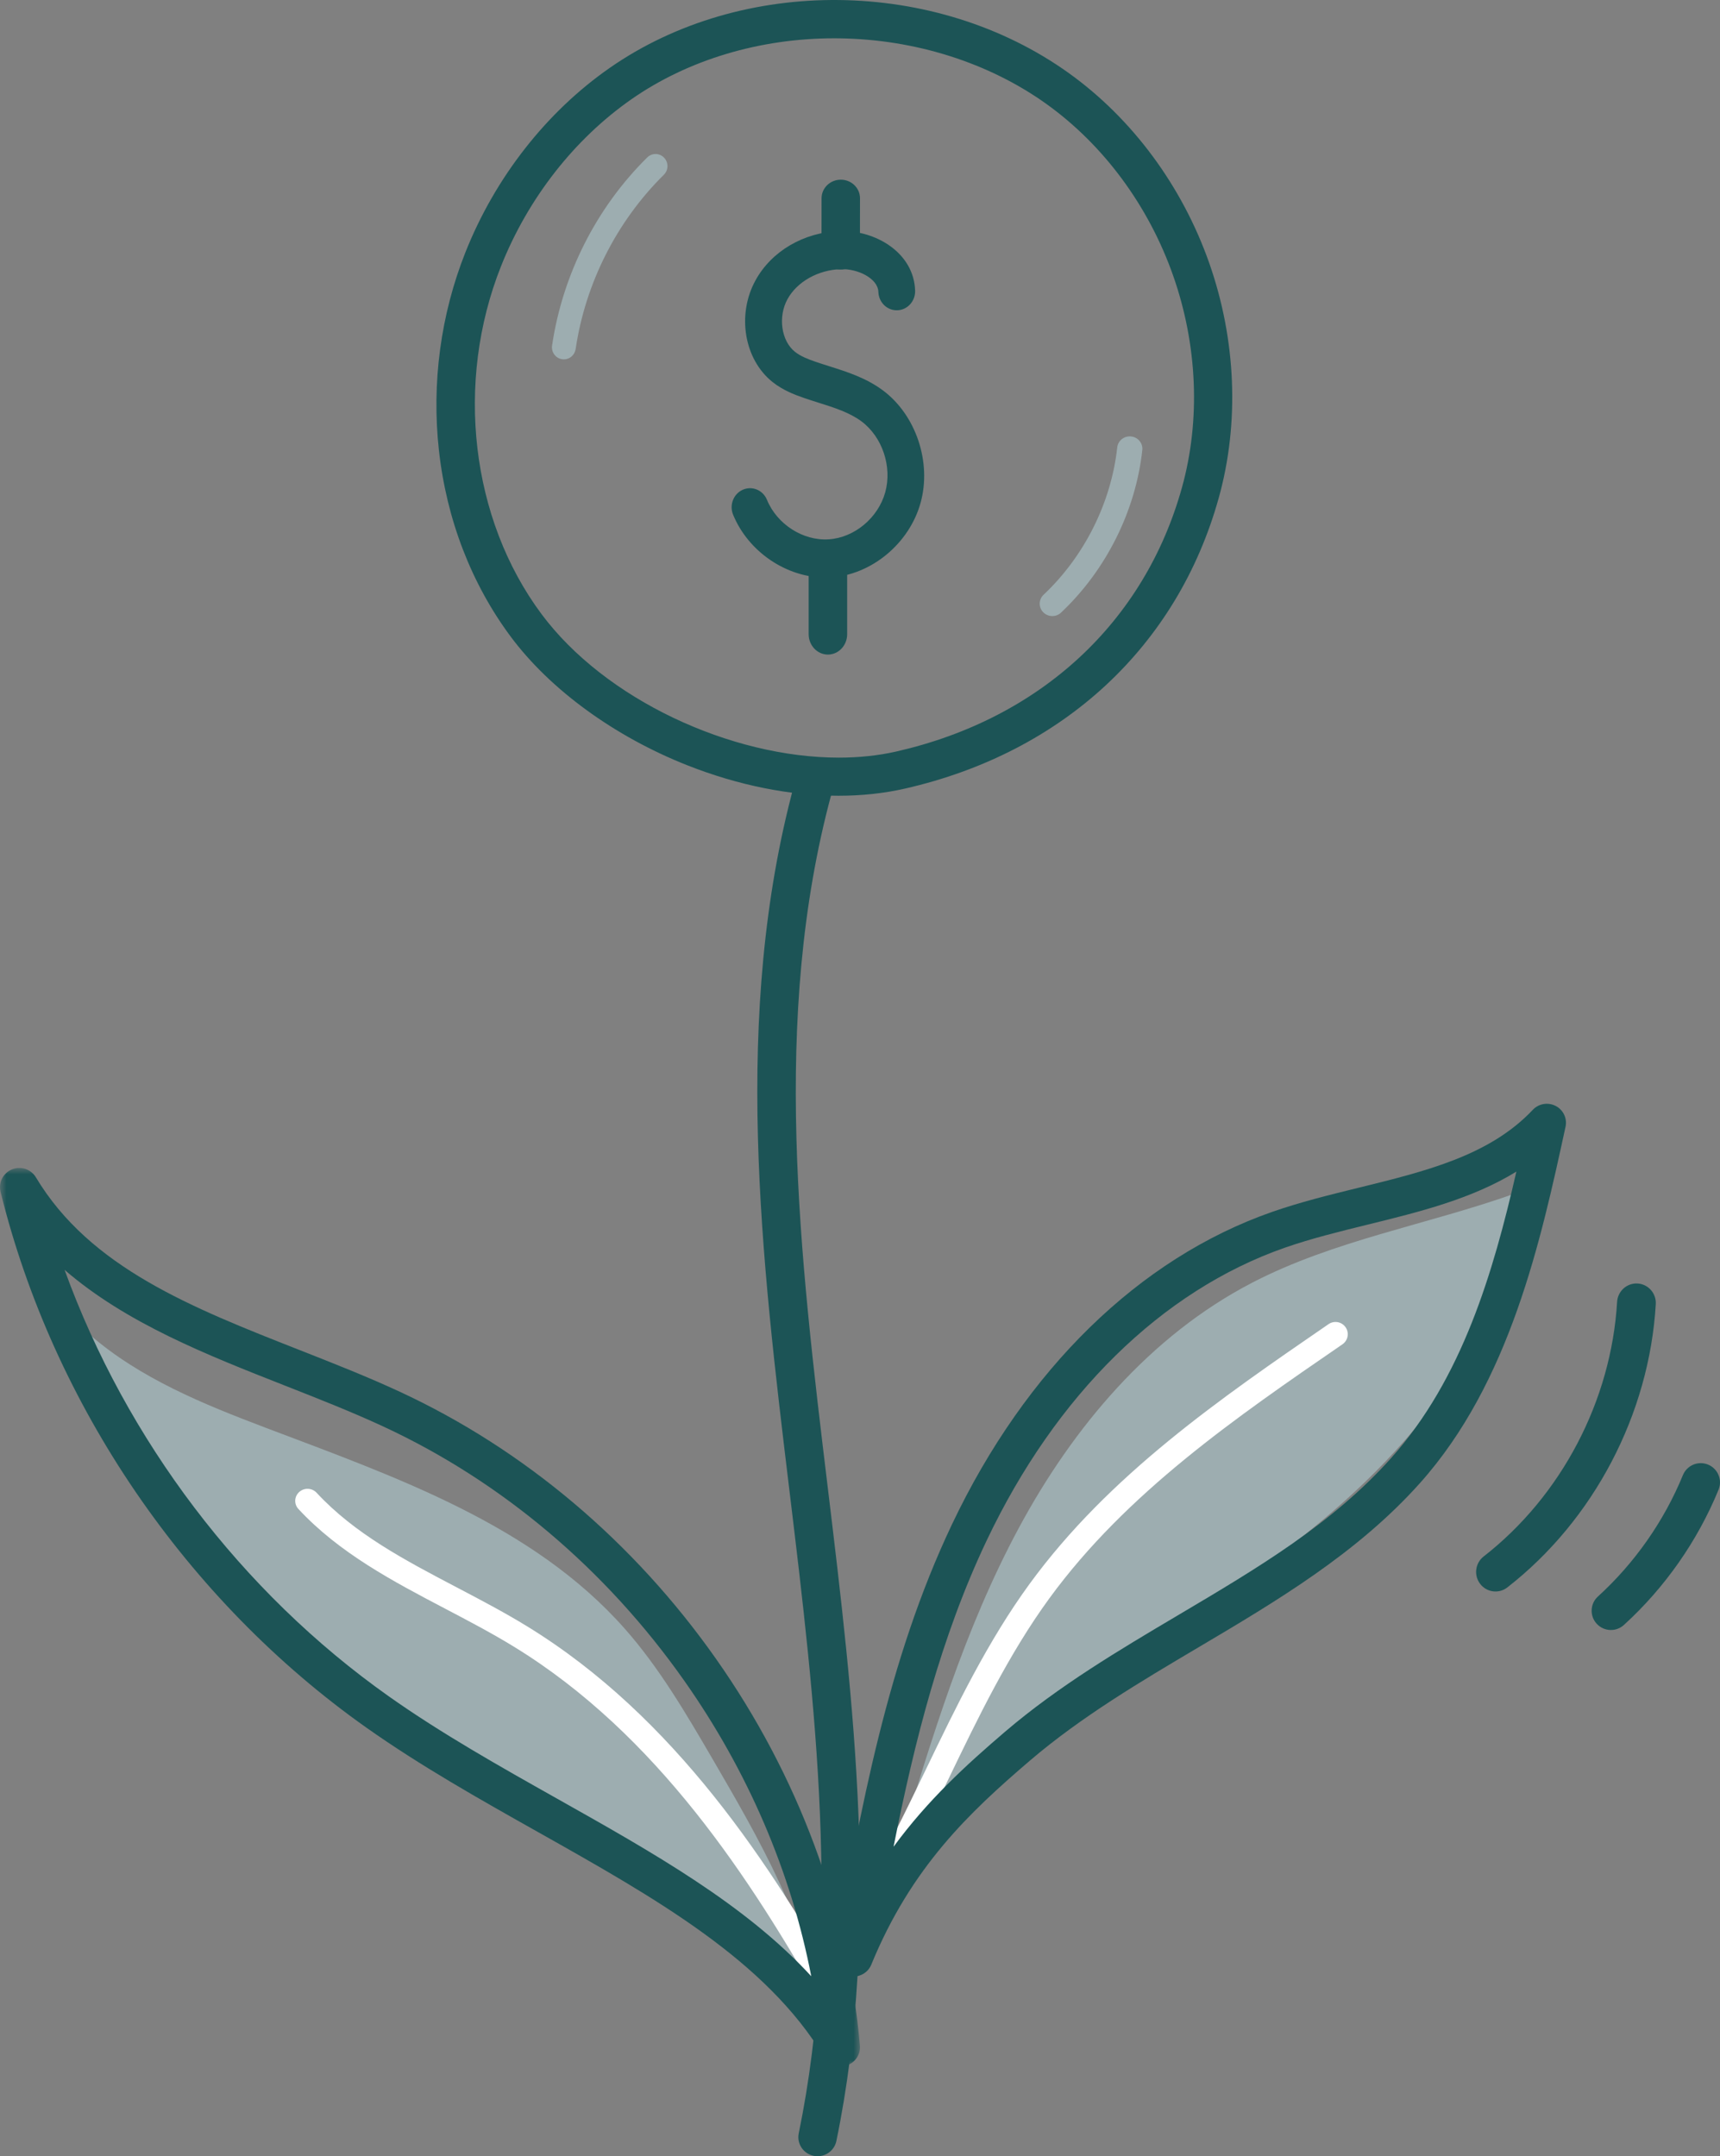 <?xml version="1.0" encoding="UTF-8"?>
<svg width="134px" height="168px" viewBox="0 0 134 168" version="1.1" xmlns="http://www.w3.org/2000/svg" xmlns:xlink="http://www.w3.org/1999/xlink">
    <rect x="0" y="0" width="134" height="168" fill="#808080" stroke="none"/>
    <title>Cut Assets/Careers/Assets/parsonshouse-austin-careers-icon-finaincialwellness</title>
    <defs>
        <polygon id="path-1" points="0 0 67 0 67 70 0 70"></polygon>
    </defs>
    <g id="Creative-Comps-2025" stroke="none" stroke-width="1" fill="none" fill-rule="evenodd">
        <g id="Cut-Assets/Assisted-Living/JPG/Parsons-House---Austin----Assisted-Living---2025--Copy" transform="translate(-382, -2158)">
            <g id="Cut-Assets/Careers/Assets/parsonshouse-austin-careers-icon-finaincialwellness" transform="translate(382.306, 2158)">
                <path d="M69.694,144 C72.253,135.489 74.84,126.912 79.055,119.071 C83.27,111.229 89.279,104.078 97.231,99.947 C103.625,96.626 110.898,95.42 117.694,93 C117.321,104.548 108.66,114.193 99.315,121.132 C89.971,128.073 79.311,133.574 69.694,144" id="Fill-1" fill="#9DADB0"></path>
                <path d="M63.694,157 C62.591,149.793 58.861,143.32 55.203,137.044 C53.143,133.51 51.065,129.951 48.364,126.895 C41.171,118.757 30.455,115.058 20.367,111.233 C15.527,109.398 10.625,107.405 6.694,104 C12.724,118.161 23.184,130.336 36.183,138.321 C45.237,143.883 55.977,147.927 63.694,157" id="Fill-3" fill="#9DADB0"></path>
                <path d="M67.648,149 C67.484,149 67.318,148.958 67.166,148.869 C66.711,148.603 66.559,148.018 66.825,147.564 C68.662,144.431 70.278,141.078 71.842,137.835 C74.196,132.95 76.63,127.9 79.899,123.416 C86.09,114.924 94.788,108.948 103.198,103.168 C103.634,102.87 104.227,102.979 104.526,103.413 C104.825,103.848 104.715,104.441 104.28,104.74 C96.001,110.429 87.441,116.311 81.442,124.539 C78.275,128.883 75.879,133.855 73.562,138.663 C71.982,141.94 70.349,145.329 68.472,148.528 C68.294,148.831 67.975,149 67.648,149" id="Fill-5" fill="#FFFFFF"></path>
                <path d="M64.737,157 C64.4,157 64.073,156.825 63.898,156.515 C58.198,146.394 50.87,135.128 39.738,128.304 C38.027,127.254 36.186,126.288 34.406,125.354 C30.338,123.22 26.133,121.013 22.944,117.573 C22.587,117.189 22.616,116.595 23.007,116.245 C23.398,115.896 24.004,115.923 24.36,116.307 C27.327,119.507 31.204,121.542 35.309,123.696 C37.117,124.645 38.986,125.625 40.753,126.709 C52.255,133.761 59.755,145.273 65.574,155.605 C65.83,156.059 65.663,156.631 65.199,156.883 C65.053,156.962 64.894,157 64.737,157" id="Fill-7" fill="#FFFFFF"></path>
                <path d="M43.623,28 C43.577,28 43.53,27.997 43.484,27.989 C42.977,27.912 42.628,27.432 42.705,26.918 C43.528,21.377 46.161,16.174 50.119,12.267 C50.487,11.904 51.073,11.912 51.431,12.285 C51.789,12.658 51.78,13.254 51.413,13.616 C47.744,17.239 45.302,22.062 44.54,27.199 C44.47,27.665 44.074,28 43.623,28" id="Fill-9" fill="#9DADB0"></path>
                <path d="M81.677,48 C81.419,48 81.161,47.901 80.968,47.704 C80.592,47.32 80.605,46.709 80.996,46.34 C84.174,43.345 86.265,39.161 86.734,34.862 C86.791,34.333 87.275,33.948 87.816,34.006 C88.356,34.063 88.746,34.538 88.688,35.067 C88.171,39.811 85.864,44.426 82.358,47.731 C82.167,47.911 81.922,48 81.677,48" id="Fill-11" fill="#9DADB0"></path>
                <path d="M63.389,168 C63.289,168 63.189,167.99 63.087,167.97 C62.278,167.806 61.755,167.021 61.921,166.218 C65.279,149.916 63.206,132.766 61.202,116.181 C58.997,97.943 56.718,79.083 61.575,61.101 C61.789,60.309 62.609,59.839 63.408,60.051 C64.206,60.263 64.68,61.077 64.466,61.869 C59.759,79.298 62.003,97.869 64.174,115.828 C66.206,132.647 68.308,150.039 64.854,166.813 C64.708,167.515 64.085,168 63.389,168" id="Fill-13" fill="#1C5456"></path>
                <path d="M117.831,91.283 C114.362,93.42 110.256,94.429 106.251,95.413 C104.083,95.946 101.842,96.497 99.787,97.215 C90.207,100.564 81.96,108.663 76.566,120.02 C72.987,127.555 70.932,135.712 69.309,143.886 C71.985,140.233 75.019,137.47 77.99,134.93 C82.171,131.356 86.922,128.542 91.516,125.821 C97.674,122.173 103.491,118.728 108.073,113.603 C113.603,107.42 116.03,99.142 117.831,91.283 M66.188,154 C66.05,154 65.911,153.981 65.774,153.942 C65.039,153.732 64.584,153.008 64.717,152.263 C66.732,141.019 68.815,129.392 73.863,118.762 C79.6,106.683 88.454,98.041 98.793,94.427 C100.983,93.661 103.295,93.093 105.531,92.544 C110.787,91.252 115.75,90.033 119.11,86.47 C119.567,85.984 120.297,85.86 120.892,86.168 C121.487,86.476 121.802,87.139 121.66,87.79 C119.734,96.663 117.336,107.707 110.31,115.563 C105.421,121.031 99.131,124.756 93.049,128.358 C88.563,131.015 83.926,133.762 79.941,137.168 C75.196,141.226 70.679,145.495 67.571,153.078 C67.337,153.647 66.781,154 66.188,154" id="Fill-15" fill="#1C5456"></path>
                <g id="Group-19" transform="translate(-0.306, 91)">
                    <mask id="mask-2" fill="white">
                        <use xlink:href="#path-1"></use>
                    </mask>
                    <g id="Clip-18"></g>
                    <path d="M5.032,7.941 C9.833,21.178 18.783,33.033 30.284,41.164 C34.396,44.072 38.96,46.64 43.373,49.124 C50.893,53.356 58.083,57.402 63.202,62.977 C61.635,54.86 58.265,46.992 53.305,39.947 C47.2,31.274 39.095,24.427 29.866,20.146 C27.426,19.014 24.789,17.977 22.238,16.974 C16.112,14.564 9.835,12.096 5.032,7.941 M65.496,70 C64.978,70 64.482,69.733 64.205,69.271 C59.676,61.739 51.037,56.877 41.892,51.73 C37.412,49.209 32.78,46.602 28.541,43.605 C14.522,33.693 4.135,18.476 0.043,1.854 C-0.134,1.134 0.245,0.393 0.934,0.112 C1.623,-0.169 2.416,0.094 2.797,0.731 C7.012,7.766 14.945,10.886 23.344,14.189 C25.936,15.208 28.616,16.262 31.137,17.432 C40.845,21.934 49.362,29.126 55.77,38.229 C62.177,47.332 66.058,57.755 66.994,68.372 C67.056,69.067 66.626,69.712 65.959,69.927 C65.806,69.977 65.65,70 65.496,70" id="Fill-17" fill="#1C5456" mask="url(#mask-2)"></path>
                </g>
                <path d="M64.681,2.984 C58.892,2.984 53.305,4.658 48.908,7.718 C44.447,10.822 40.83,15.448 38.726,20.745 C35.129,29.795 36.366,40.43 41.877,47.839 C46.83,54.497 56.625,59.03 65.048,59.03 C66.606,59.03 68.117,58.874 69.543,58.549 C80.753,55.987 88.858,48.489 91.779,37.977 C93.233,32.743 92.989,26.885 91.092,21.481 C89.185,16.05 85.679,11.298 81.22,8.102 C76.729,4.884 71.001,3.067 65.089,2.987 C64.953,2.985 64.817,2.984 64.681,2.984 M65.02,62 C61.257,62 57.215,61.196 53.236,59.625 C47.567,57.384 42.554,53.732 39.483,49.604 C36.414,45.479 34.479,40.456 33.888,35.08 C33.311,29.842 34.027,24.507 35.956,19.653 C38.273,13.822 42.267,8.72 47.201,5.286 C57.547,-1.913 72.586,-1.741 82.96,5.694 C87.911,9.243 91.797,14.501 93.904,20.502 C96,26.471 96.264,32.957 94.65,38.768 C91.428,50.364 82.519,58.627 70.209,61.44 L69.876,59.994 L70.209,61.44 C68.569,61.815 66.826,62 65.02,62" id="Fill-20" fill="#1C5456"></path>
                <path d="M63.997,45 C60.97,45 57.996,42.997 56.808,40.103 C56.499,39.348 56.838,38.476 57.566,38.156 C58.296,37.835 59.136,38.187 59.445,38.941 C60.23,40.854 62.258,42.148 64.251,42.022 C66.253,41.896 68.106,40.354 68.66,38.357 C69.214,36.36 68.432,34.034 66.802,32.825 C65.872,32.137 64.69,31.763 63.439,31.368 C63.064,31.249 62.69,31.13 62.319,31.003 C61.546,30.737 60.65,30.381 59.872,29.758 C57.664,27.991 57.085,24.512 58.555,21.839 C59.806,19.564 62.32,18.093 65.115,18.003 C67.861,17.914 70.891,19.663 70.988,22.642 C71.015,23.461 70.395,24.148 69.604,24.175 C68.811,24.204 68.151,23.561 68.125,22.742 C68.09,21.693 66.522,20.929 65.204,20.971 C63.426,21.029 61.793,21.947 61.044,23.31 C60.292,24.678 60.557,26.555 61.623,27.408 C62.06,27.758 62.649,27.988 63.221,28.184 C63.569,28.304 63.922,28.415 64.275,28.527 C65.692,28.975 67.157,29.438 68.468,30.409 C71.052,32.325 72.291,36.012 71.414,39.177 C70.537,42.342 67.598,44.786 64.426,44.986 C64.284,44.995 64.14,45 63.997,45" id="Fill-22" fill="#1C5456"></path>
                <path d="M65.191,21 L65.189,21 C64.362,20.999 63.692,20.35 63.694,19.551 L63.7,15.445 C63.701,14.647 64.371,14 65.197,14 L65.199,14 C66.026,14.001 66.695,14.65 66.694,15.449 L66.688,19.555 C66.687,20.354 66.017,21 65.191,21" id="Fill-24" fill="#1C5456"></path>
                <path d="M64.194,51 C63.366,51 62.694,50.29 62.694,49.413 L62.694,44.587 C62.694,43.71 63.366,43 64.194,43 C65.023,43 65.694,43.71 65.694,44.587 L65.694,49.413 C65.694,50.29 65.023,51 64.194,51" id="Fill-26" fill="#1C5456"></path>
                <path d="M116.205,124 C115.753,124 115.306,123.796 115.009,123.407 C114.499,122.742 114.621,121.785 115.281,121.271 C121.335,116.554 125.221,109.137 125.678,101.432 C125.728,100.593 126.446,99.952 127.275,100.003 C128.107,100.053 128.741,100.774 128.691,101.614 C128.184,110.185 123.86,118.435 117.126,123.682 C116.851,123.896 116.527,124 116.205,124" id="Fill-28" fill="#1C5456"></path>
                <path d="M125.195,127 C124.787,127 124.381,126.835 124.085,126.509 C123.527,125.896 123.572,124.947 124.185,124.389 C127.047,121.784 129.337,118.513 130.805,114.931 C131.12,114.165 131.997,113.798 132.763,114.113 C133.529,114.427 133.896,115.304 133.581,116.07 C131.945,120.062 129.394,123.707 126.204,126.61 C125.916,126.871 125.555,127 125.195,127" id="Fill-30" fill="#1C5456"></path>
            </g>
        </g>
    </g>
</svg>